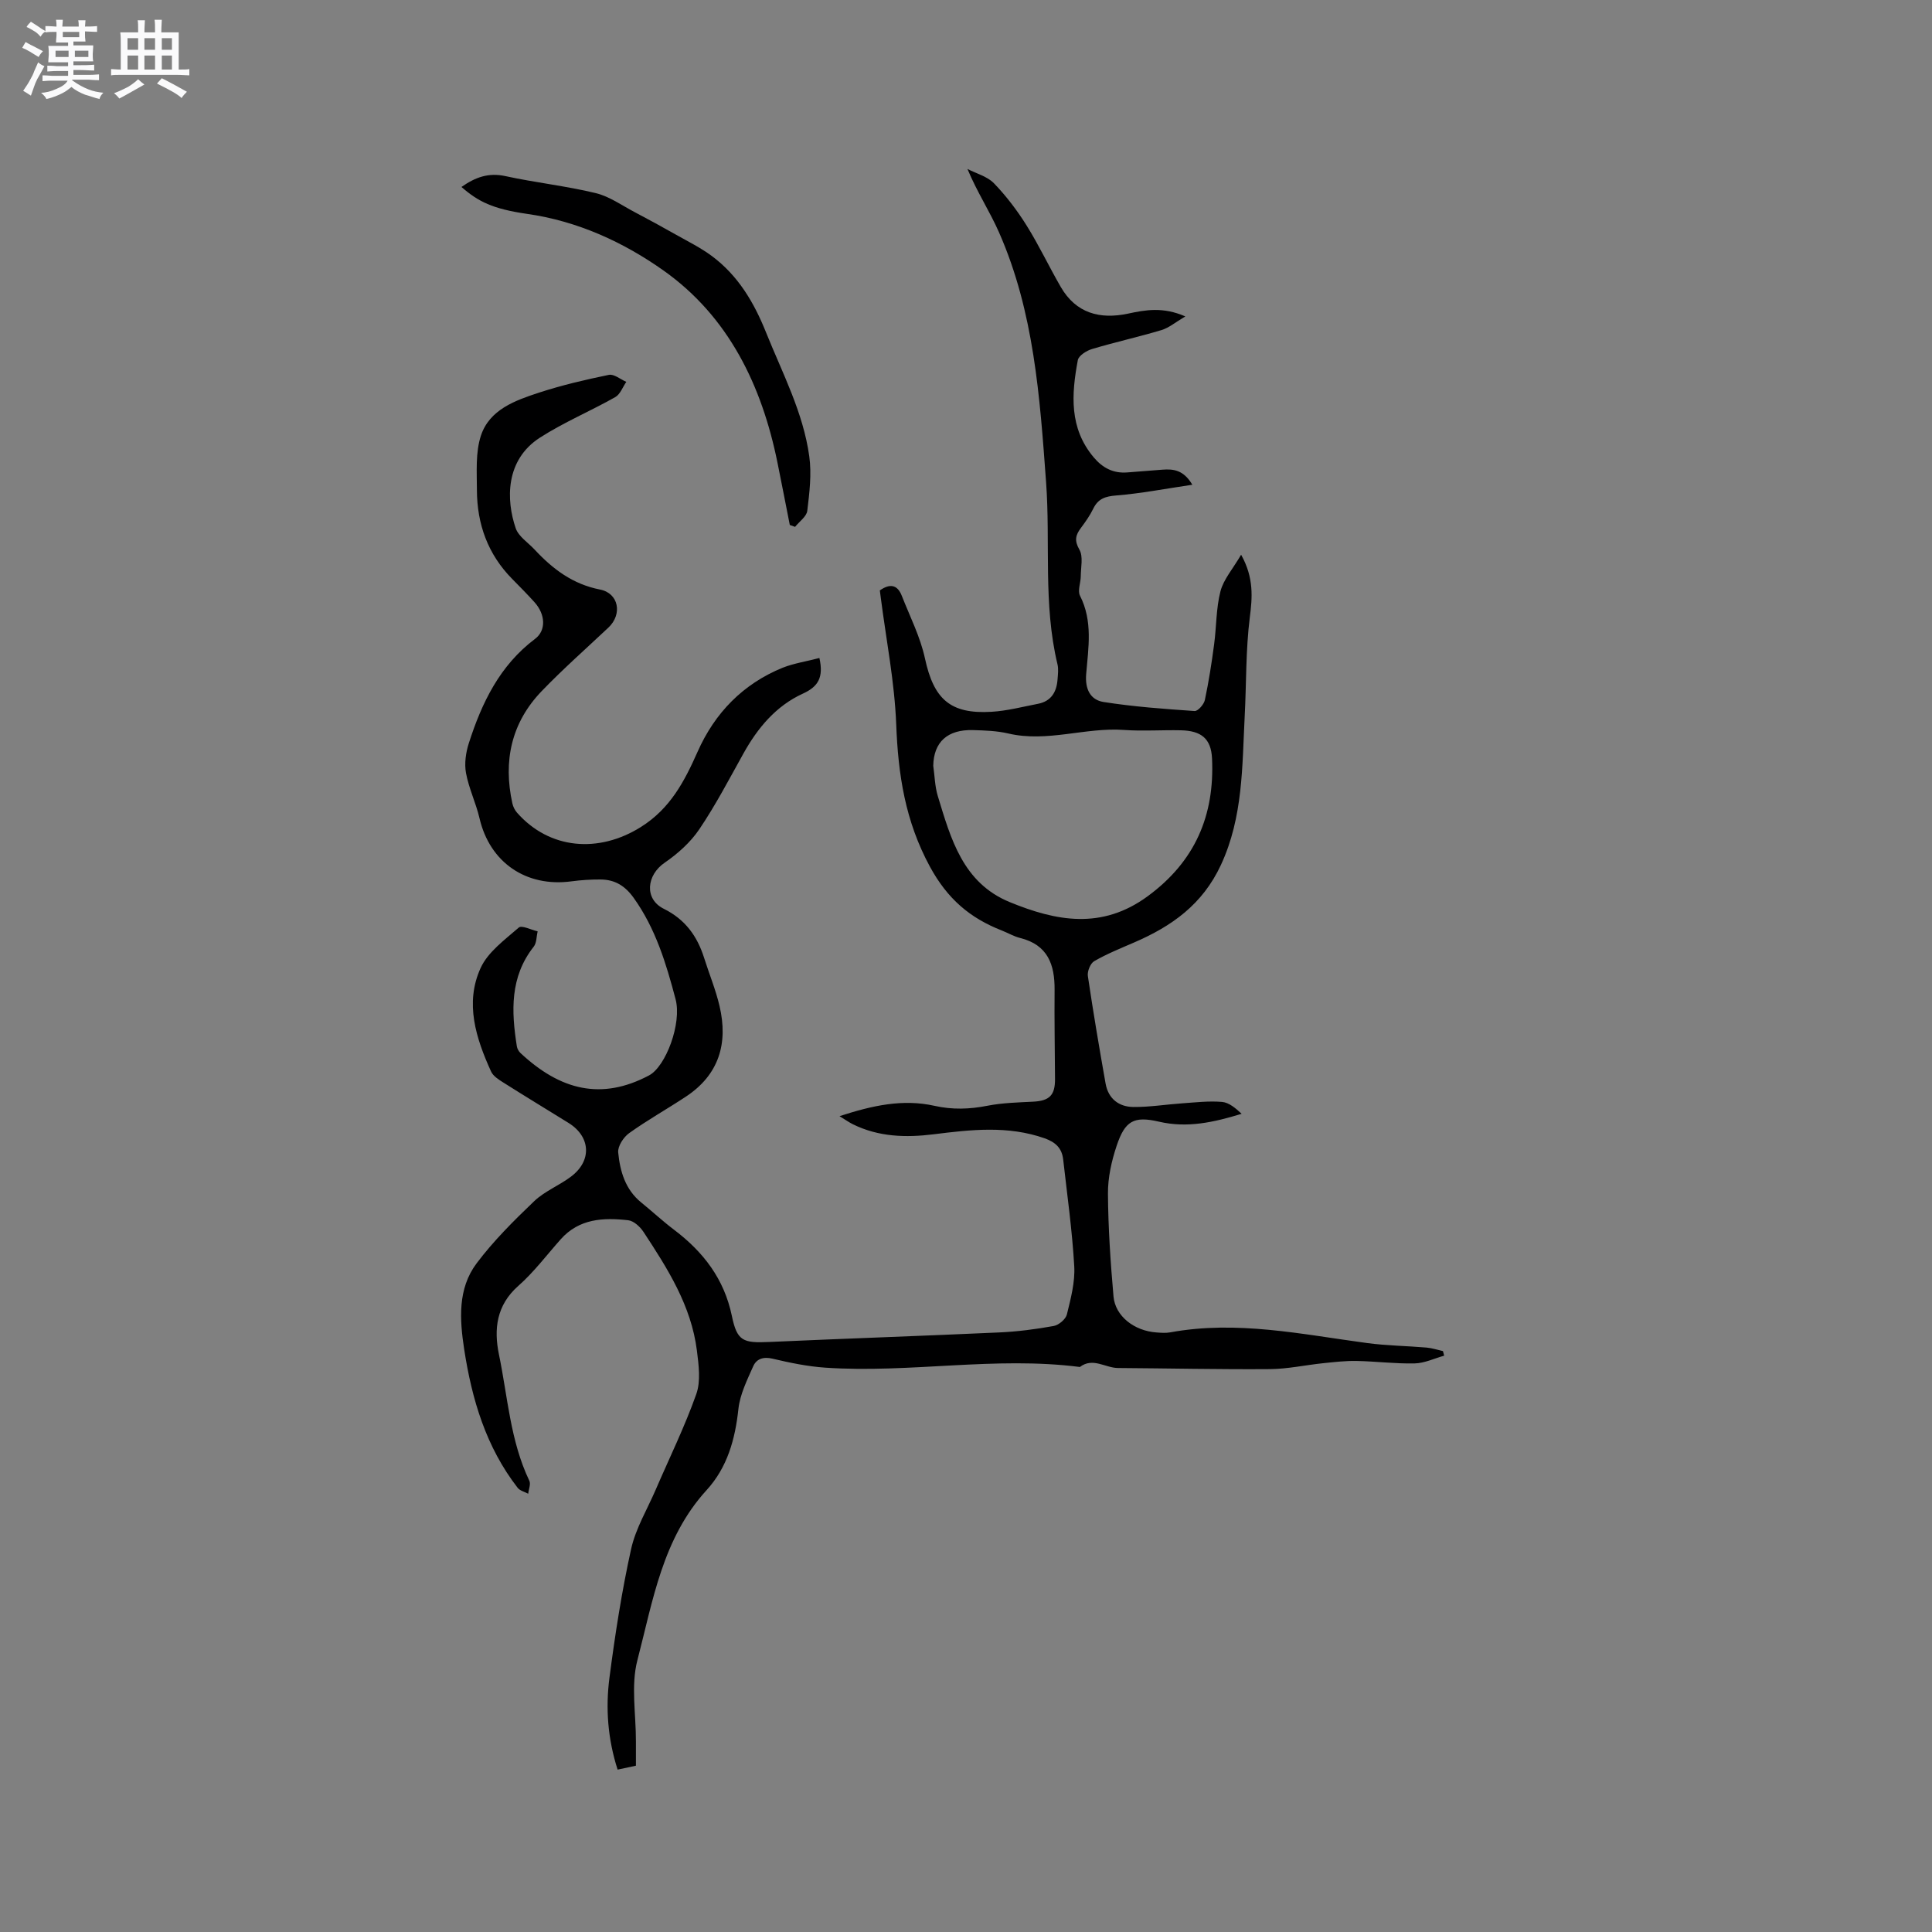 <svg enable-background="new 0 0 400 400" viewBox="0 0 400 400" xmlns="http://www.w3.org/2000/svg"><rect x="0" y="0" width="400" height="400" fill="#808080" stroke="none"/><path d="m6.8 9.5c.6.3 1.3.7 2.1 1.1-.4.4-.7.8-.9 1.2-.7-.4-1.3-.8-1.8-1.1s-1.1-.6-1.6-.8c.2-.4.5-.8.7-1.2.4.2.8.5 1.5.8zm.9 6.9c-.3.6-.5 1.1-.7 1.7s-.4 1.1-.6 1.7c-.6-.4-1.1-.7-1.6-1 .7-1 1.2-1.8 1.5-2.4.3-.5.6-1.1.8-1.7.3-.6.5-1.2.8-1.8.3.3.8.6 1.3.8-.7 1.3-1.2 2.2-1.5 2.7zm.1-11c.4.3 1 .7 1.7 1.1-.5.2-.8.6-1.1 1.1-.5-.6-1-1-1.4-1.2s-.9-.6-1.5-.8c.2-.4.5-.7.9-1.1.5.3.9.6 1.4.9zm10.5 13.1c1 .4 2 .6 3.1.7-.4.4-.7.8-.8 1.3-.9-.2-1.9-.6-3-.9-1-.4-2-.9-2.8-1.6-.5.4-1.1.9-1.9 1.3s-1.9.9-3.3 1.2c-.1-.3-.5-.8-1.1-1.3 1 0 2.1-.3 3.2-.8 1.2-.5 1.9-1 2.3-1.7h-3.2c-.4 0-1 0-2 .1v-1.2c1 0 1.7.1 2 .1h3.3v-1h-2.3c-.2 0-.9 0-2 .1v-1.2c1.2 0 1.9.1 2 .1h2.3v-.8h-4.1c0-.7.1-1.2.1-1.6 0-.5 0-1.1-.1-1.8h4.1v-.7h-2.5c0-.6.1-1.1.1-1.6v-.6h-.5c-.4 0-1 0-1.8.1v-1.3c1.2 0 1.9.1 2.1.1h.2c0-.3 0-.8-.1-1.4h1.4c0 .6-.1 1-.1 1.4h3.4c0-.4 0-.8-.1-1.3h1.5c0 .4-.1.9-.1 1.3.7 0 1.5 0 2.5-.1v1.2c-1 0-1.8-.1-2.5-.1v.6c0 .3 0 .8.1 1.5h-2.5v.8h4.1c0 .7-.1 1.3-.1 1.8s0 1 .1 1.5h-4.1v.8h1.4c.8 0 1.8 0 2.9-.1v1.2c-1 0-1.9-.1-2.8-.1h-1.5v1h3.2c.3 0 1 0 2.1-.1v1.2c-1.1 0-1.8-.1-2.1-.1h-3.4l-.1.1c1.4 1 2.4 1.5 3.4 1.9zm-4.1-6.7v-1.3h-2.7v1.3zm2.2-4.1v-1.1h-3.4v1.1zm1.9 4.1v-1.3h-2.8v1.3z" fill="#fafafb"/><path d="m37 6.7v2.3 5.4c1 0 1.8 0 2.2-.1v1.3c-.6 0-1.5-.1-2.5-.1h-11.9c-.7 0-1.3 0-1.8.1v-1.3c.5 0 1.1.1 2 .1v-5.2c0-1 0-1.8-.1-2.5h3.7c0-1.3 0-2.1-.1-2.5h1.5c0 .4-.1 1.3-.1 2.5h2.2c0-1.2 0-2.1-.1-2.6h1.5c0 .4-.1 1.3-.1 2.6zm-12.3 13.7c-.3-.4-.7-.8-1.1-1.1 1.1-.4 2.1-.9 2.9-1.3.8-.5 1.5-1 2.1-1.6.4.4.9.8 1.3 1.1-2.5 1.4-4.2 2.4-5.2 2.9zm3.9-10.1v-2.4h-2.2v2.4zm0 4.1v-2.9h-2.2v2.9zm3.5-4.1v-2.4h-2.2v2.4zm0 4.1v-2.9h-2.2v2.9zm.4 2.9 1-1.1c.6.3 1.4.7 2.5 1.3s2 1.1 2.7 1.5c-.4.4-.8.8-1.1 1.3-.8-.8-2.5-1.7-5.1-3zm3.1-7v-2.4h-2.1v2.4zm0 4.1v-2.9h-2.1v2.9z" fill="#fafafb"/><g fill="#000001"><path d="m169.65 136.23c.89 4.02-.23 5.92-3.43 7.38-5.56 2.54-9.37 7.11-12.32 12.43-2.94 5.28-5.74 10.65-9.11 15.64-1.82 2.7-4.45 5.06-7.16 6.92-3.79 2.58-4.28 7.53-.21 9.55 4.44 2.2 6.93 5.65 8.36 10.17 1.05 3.33 2.4 6.58 3.19 9.96 1.82 7.72-.1 14.24-6.97 18.77-3.89 2.57-7.97 4.85-11.75 7.56-1.16.83-2.38 2.71-2.26 3.99.38 3.9 1.47 7.69 4.77 10.36 2.3 1.87 4.48 3.9 6.85 5.69 6.03 4.57 10.32 10.15 11.91 17.78 1.08 5.23 2.3 5.66 7.74 5.41 15.85-.71 31.71-1.25 47.56-1.97 3.8-.17 7.6-.66 11.34-1.34 1.05-.19 2.49-1.4 2.73-2.4.8-3.27 1.71-6.68 1.52-9.98-.42-7.38-1.46-14.73-2.29-22.09-.26-2.31-1.53-3.57-3.85-4.39-7.61-2.67-15.26-1.79-22.95-.83-5.76.72-11.43.56-16.77-2.09-.73-.36-1.4-.84-2.74-1.66 6.85-2.23 13.12-3.6 19.67-2.14 3.71.83 7.27.71 10.97-.02 3.08-.6 6.28-.68 9.44-.84 3.37-.17 4.56-1.31 4.54-4.68-.03-6.15-.15-12.3-.09-18.45.05-5.26-1.41-9.34-7.13-10.76-1.32-.33-2.54-1.06-3.82-1.56-6.58-2.58-11.22-6.52-14.85-13.19-5.15-9.48-6.59-19.1-6.99-29.5-.34-8.75-2.07-17.45-3.19-26.17-.07-.51-.13-1.02-.2-1.54 2.08-1.46 3.64-1.22 4.55 1.12 1.68 4.29 3.83 8.5 4.79 12.95 1.81 8.39 5.19 11.57 13.76 11.06 3.24-.19 6.46-1.04 9.67-1.66 2.7-.53 3.83-2.44 4.02-5.01.08-1.05.23-2.17-.01-3.17-2.99-12.43-1.44-25.14-2.36-37.7-1.29-17.61-2.49-35.25-9.74-51.71-1.9-4.33-4.54-8.33-6.54-13.14 1.86.96 4.12 1.55 5.49 2.97 2.54 2.63 4.8 5.61 6.74 8.71 2.58 4.12 4.65 8.54 7.09 12.75 3.16 5.46 8.11 6.76 13.94 5.52 3.64-.78 7.22-1.43 11.85.58-2.07 1.22-3.39 2.36-4.91 2.82-4.76 1.43-9.63 2.5-14.4 3.93-1.15.34-2.78 1.37-2.95 2.31-1.32 7.06-1.82 14.07 3.31 20.14 1.85 2.19 4.06 3.33 6.94 3.1 2.43-.19 4.85-.38 7.28-.57 2.27-.17 4.36.05 6.18 3.12-5.63.83-10.66 1.81-15.74 2.22-2.26.18-3.76.65-4.77 2.73-.69 1.42-1.62 2.74-2.57 4.01-1.1 1.47-1.38 2.6-.3 4.48.82 1.43.29 3.65.28 5.51-.01 1.36-.69 2.98-.16 4.02 2.69 5.28 1.73 10.81 1.28 16.23-.26 3.15.89 5.35 3.6 5.78 6.23.98 12.55 1.44 18.85 1.87.68.05 1.93-1.37 2.12-2.27.81-3.81 1.41-7.67 1.92-11.53.49-3.66.4-7.44 1.31-10.98.64-2.47 2.55-4.62 4.28-7.58 2.7 4.82 2.31 8.96 1.8 12.96-.86 6.83-.7 13.7-1.06 20.5-.53 10.27-.31 20.85-4.92 30.76-3.81 8.2-10.18 12.69-17.95 16.05-2.8 1.21-5.65 2.36-8.29 3.88-.79.46-1.46 2.11-1.31 3.08 1.1 7.44 2.36 14.86 3.67 22.26.55 3.12 2.74 4.83 5.77 4.85 3.37.03 6.74-.53 10.12-.76 2.73-.19 5.5-.52 8.21-.29 1.45.12 2.81 1.29 4.07 2.46-5.74 1.75-11.23 3-17.12 1.63-5.23-1.22-7.04-.15-8.76 4.99-1.06 3.17-1.83 6.62-1.8 9.94.05 7.09.53 14.19 1.15 21.26.36 4.08 4.3 7.13 8.89 7.45.95.07 1.93.15 2.86-.02 13.76-2.53 27.2.4 40.72 2.21 4.08.55 8.23.59 12.34.94 1.15.1 2.27.48 3.4.73.08.32.16.64.25.95-2.03.56-4.05 1.55-6.1 1.6-4.01.09-8.04-.43-12.06-.51-2.3-.04-4.62.23-6.92.47-3.66.38-7.32 1.19-10.98 1.22-10.49.08-20.99-.16-31.48-.23-2.63-.02-5.2-2.26-7.88-.21-17.58-2.26-35.14 1.33-52.7.14-3.67-.25-7.34-1.01-10.93-1.86-1.92-.46-3.33.05-4 1.56-1.27 2.86-2.74 5.82-3.07 8.85-.68 6.29-2.28 12.09-6.6 16.82-9.11 9.97-11.11 22.9-14.31 35.18-1.38 5.27-.29 11.18-.31 16.8-.01 1.59 0 3.17 0 5.06-1.25.27-2.43.52-3.79.81-2.05-6.38-2.51-12.72-1.69-19.02 1.16-8.92 2.54-17.84 4.48-26.63.94-4.26 3.33-8.21 5.09-12.29 2.84-6.59 6.02-13.06 8.41-19.81.95-2.68.5-6.01.13-8.98-1.16-9.3-6.07-17.01-11.07-24.61-.7-1.06-2.01-2.27-3.15-2.4-5.13-.58-10.17-.36-13.99 3.95-2.89 3.25-5.53 6.78-8.77 9.64-4.54 4-5.09 8.97-4.01 14.19 1.82 8.77 2.33 17.87 6.29 26.15.34.7-.14 1.79-.23 2.69-.74-.4-1.71-.62-2.18-1.22-6.56-8.45-9.49-18.34-11.08-28.71-.94-6.16-1.36-12.52 2.57-17.76 3.5-4.66 7.7-8.84 11.93-12.88 2.18-2.08 5.2-3.25 7.64-5.1 4.35-3.28 4.05-8.26-.53-11.1-4.5-2.79-9.04-5.54-13.51-8.37-.96-.6-2.1-1.33-2.53-2.28-3.13-6.88-5.47-14.16-2.17-21.41 1.51-3.33 5-5.85 7.91-8.39.61-.53 2.56.48 3.9.78-.25 1.07-.19 2.39-.81 3.18-4.95 6.27-4.64 13.38-3.49 20.64.08.48.37 1.02.73 1.36 8.24 7.72 16.77 9.89 26.64 4.65 3.46-1.84 6.82-10.76 5.49-15.78-1.94-7.35-4.13-14.64-8.69-21-1.81-2.52-3.92-3.76-6.84-3.78-2-.01-4.03.11-6.01.38-9.43 1.27-16.93-3.93-19.05-13.05-.74-3.17-2.21-6.18-2.8-9.37-.36-1.96-.04-4.23.58-6.16 2.68-8.37 6.4-16.12 13.72-21.62 2.33-1.75 2.15-5.07-.11-7.58-1.49-1.65-3.06-3.24-4.62-4.82-5.05-5.11-7.29-11.37-7.31-18.42-.01-3.76-.31-7.76.82-11.23 1.78-5.43 7.1-7.31 12.04-8.93 4.72-1.54 9.59-2.68 14.46-3.68 1.06-.22 2.4.93 3.61 1.45-.75 1.08-1.26 2.58-2.29 3.16-5.13 2.9-10.63 5.2-15.58 8.38-7.25 4.66-7.01 12.98-5.03 18.76.59 1.73 2.58 2.98 3.93 4.44 3.74 4.02 7.9 7.16 13.53 8.26 3.89.76 4.67 5.12 1.73 7.88-4.63 4.36-9.41 8.58-13.82 13.16-6.29 6.54-7.99 14.47-6.06 23.23.15.68.5 1.4.96 1.92 6.73 7.64 16.91 8.44 25.62 2.99 6.1-3.82 9.03-9.43 11.76-15.58 3.57-8.06 9.4-14.06 17.63-17.42 2.38-.93 5-1.32 7.6-2.01zm23.57 22.32c.3 2.09.33 4.26.94 6.26 2.69 8.84 5.19 17.98 14.89 21.96 9.62 3.95 19.06 5.76 28.56-1.21 9.84-7.22 13.87-16.74 13.33-28.5-.19-4.15-2.24-5.76-6.42-5.86-3.92-.09-7.86.21-11.76-.07-8.04-.59-15.92 2.63-24.01.73-2.35-.55-4.84-.63-7.27-.7-5.34-.16-8.17 2.49-8.26 7.39z"/><path d="m95.54 38.71c2.91-2.05 5.64-3 9.09-2.25 6.19 1.35 12.54 2.03 18.7 3.52 2.86.69 5.44 2.56 8.11 3.96 2.86 1.5 5.69 3.05 8.5 4.64 2.52 1.42 5.15 2.72 7.46 4.44 5.4 4.03 8.68 9.53 11.19 15.78 3.39 8.44 7.7 16.56 8.96 25.67.51 3.68.04 7.55-.41 11.28-.14 1.19-1.65 2.23-2.53 3.33-.36-.13-.73-.26-1.09-.39-.85-4.3-1.68-8.6-2.55-12.89-3.24-15.98-10.1-30.2-23.52-39.74-8.32-5.91-17.88-10.31-28.41-11.79-7.05-1.03-10.01-2.52-13.5-5.56z"/></g></svg>